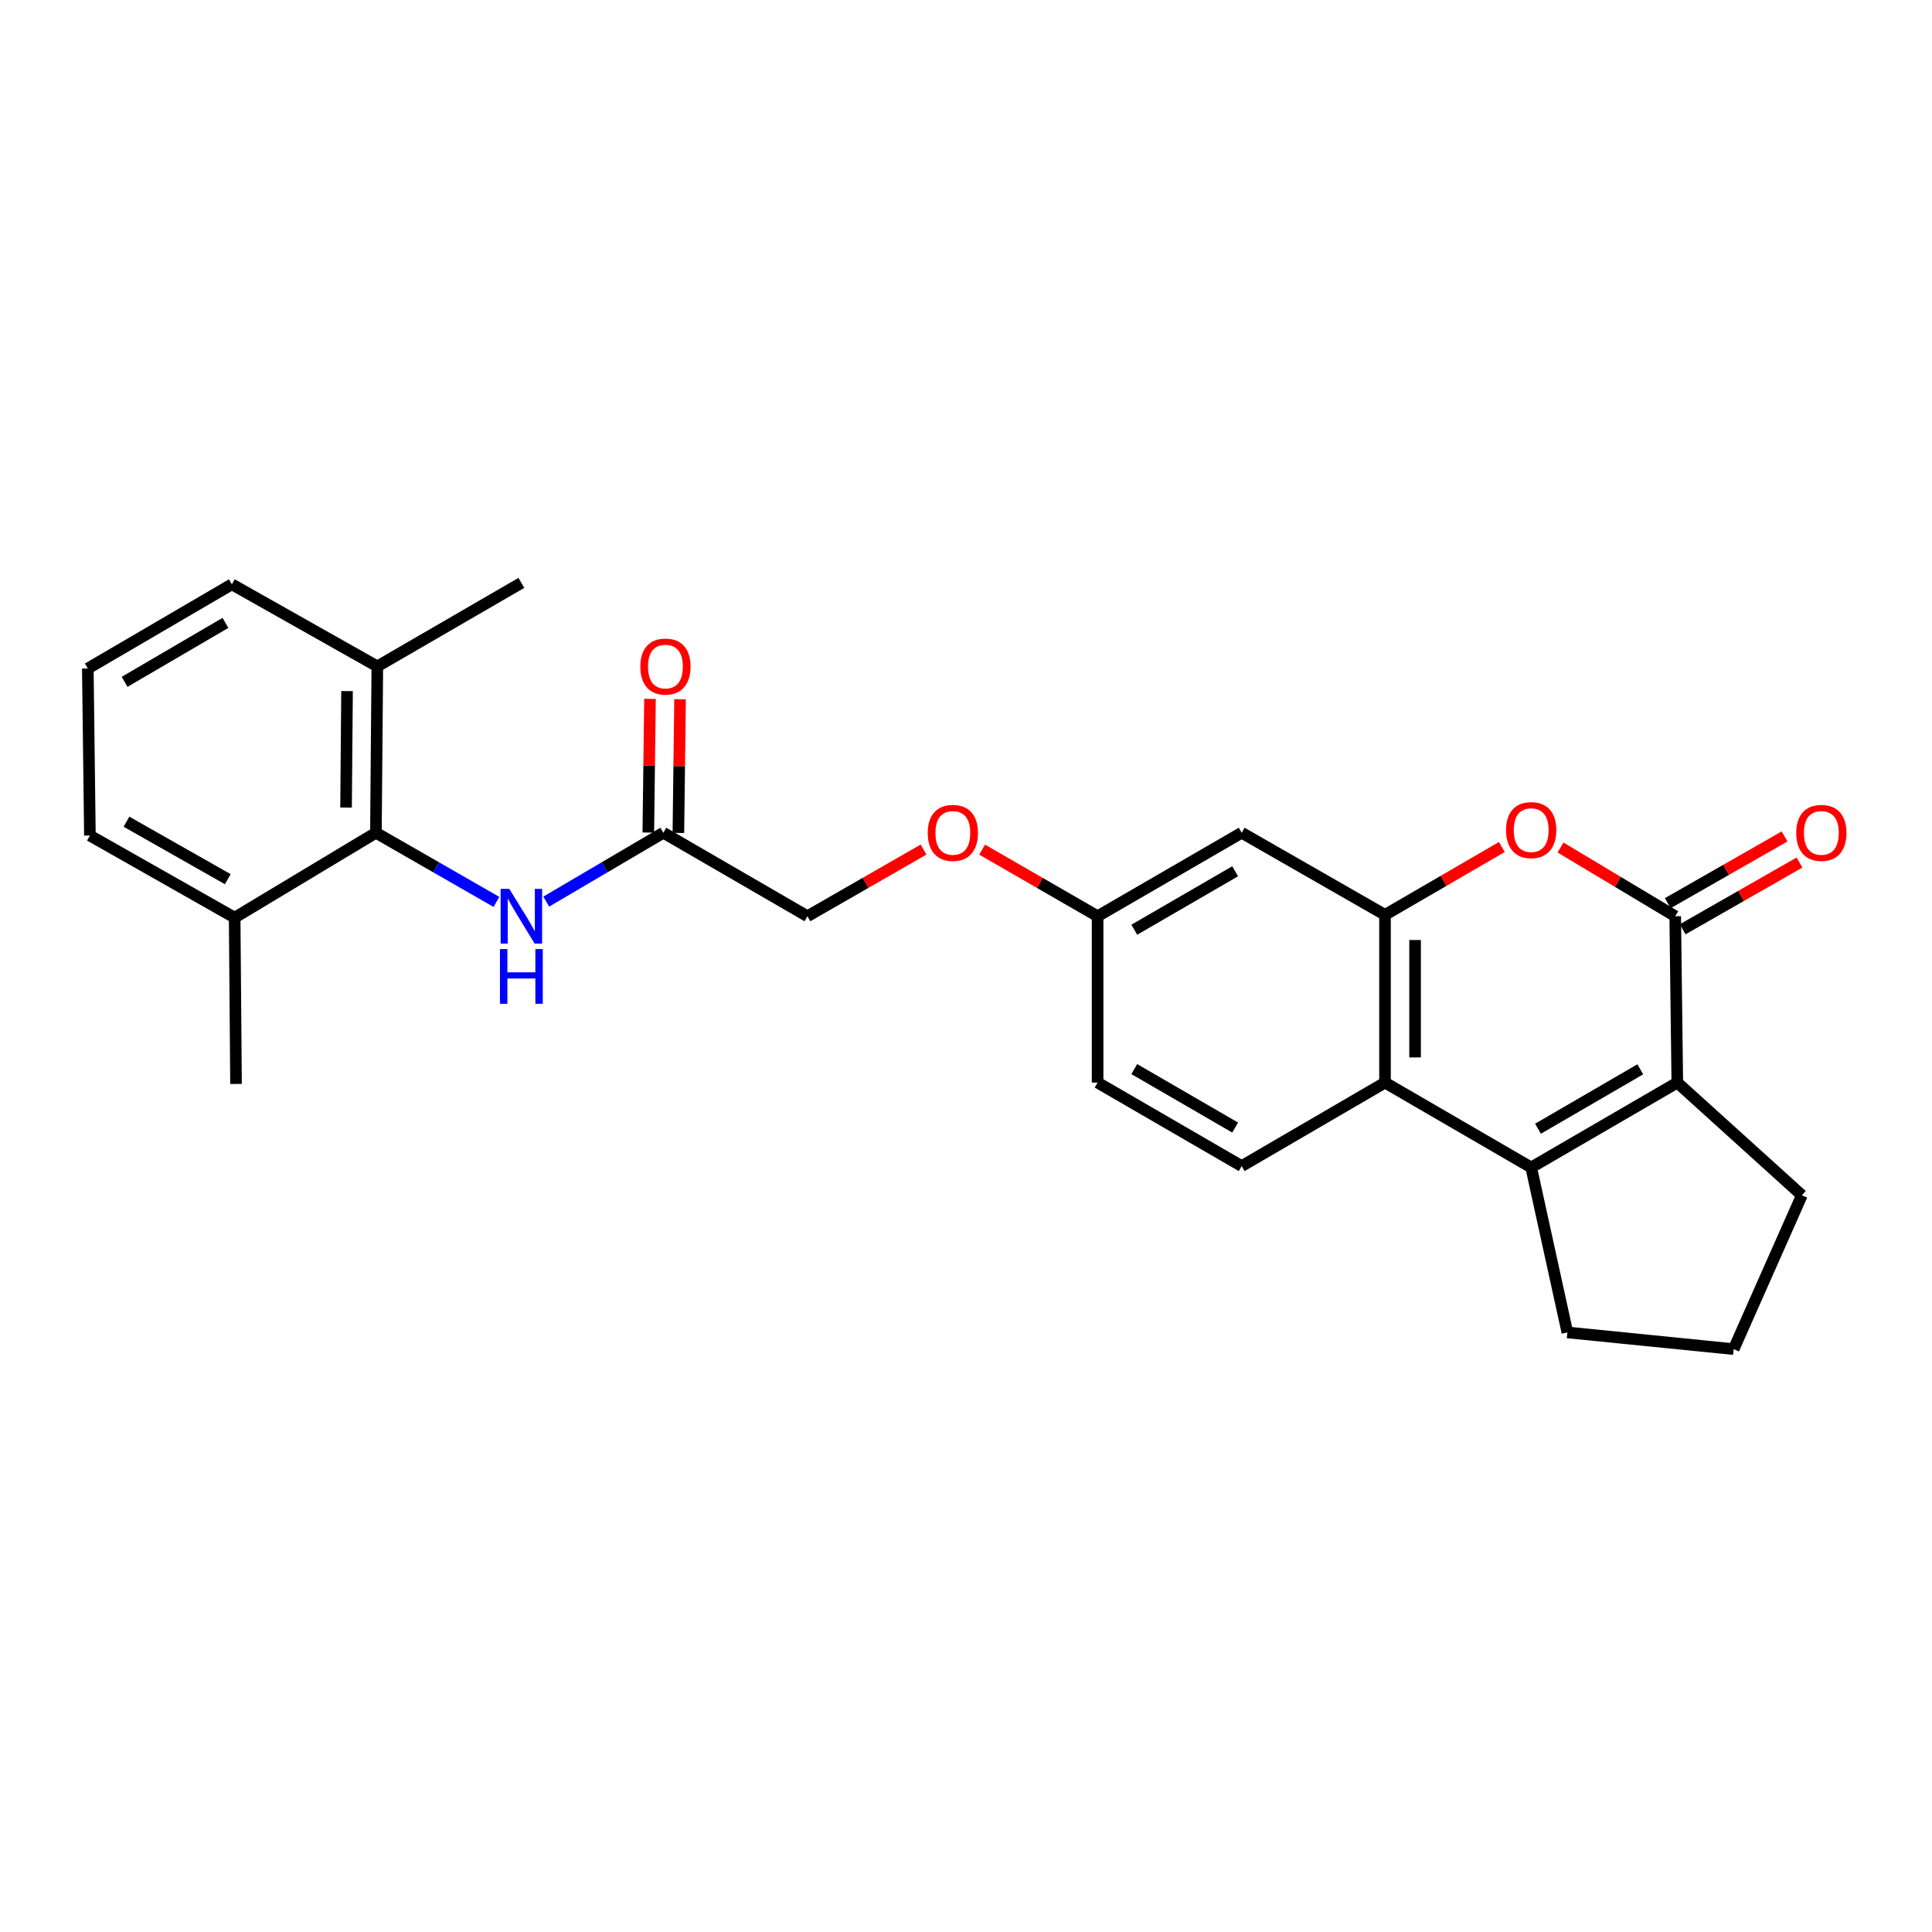 <?xml version='1.0' encoding='iso-8859-1'?>
<svg version='1.1' baseProfile='full'
              xmlns='http://www.w3.org/2000/svg'
                      xmlns:rdkit='http://www.rdkit.org/xml'
                      xmlns:xlink='http://www.w3.org/1999/xlink'
                  xml:space='preserve'
width='1000px' height='1000px' viewBox='0 0 1000 1000'>
<!-- END OF HEADER -->
<rect style='opacity:1.0;fill:#FFFFFF;stroke:none' width='1000' height='1000' x='0' y='0'> </rect>
<path class='bond-1' d='M 867.089,474.242 L 868.17,560.345' style='fill:none;fill-rule:evenodd;stroke:#000000;stroke-width:6px;stroke-linecap:butt;stroke-linejoin:miter;stroke-opacity:1' />
<path class='bond-2' d='M 867.089,474.242 L 837.4,456.457' style='fill:none;fill-rule:evenodd;stroke:#000000;stroke-width:6px;stroke-linecap:butt;stroke-linejoin:miter;stroke-opacity:1' />
<path class='bond-2' d='M 837.4,456.457 L 807.71,438.671' style='fill:none;fill-rule:evenodd;stroke:#FF0000;stroke-width:6px;stroke-linecap:butt;stroke-linejoin:miter;stroke-opacity:1' />
<path class='bond-10' d='M 870.949,480.999 L 901.181,463.727' style='fill:none;fill-rule:evenodd;stroke:#000000;stroke-width:6px;stroke-linecap:butt;stroke-linejoin:miter;stroke-opacity:1' />
<path class='bond-10' d='M 901.181,463.727 L 931.412,446.455' style='fill:none;fill-rule:evenodd;stroke:#FF0000;stroke-width:6px;stroke-linecap:butt;stroke-linejoin:miter;stroke-opacity:1' />
<path class='bond-10' d='M 863.228,467.485 L 893.46,450.213' style='fill:none;fill-rule:evenodd;stroke:#000000;stroke-width:6px;stroke-linecap:butt;stroke-linejoin:miter;stroke-opacity:1' />
<path class='bond-10' d='M 893.46,450.213 L 923.691,432.941' style='fill:none;fill-rule:evenodd;stroke:#FF0000;stroke-width:6px;stroke-linecap:butt;stroke-linejoin:miter;stroke-opacity:1' />
<path class='bond-0' d='M 792.538,604.278 L 868.17,560.345' style='fill:none;fill-rule:evenodd;stroke:#000000;stroke-width:6px;stroke-linecap:butt;stroke-linejoin:miter;stroke-opacity:1' />
<path class='bond-0' d='M 796.065,584.23 L 849.007,553.477' style='fill:none;fill-rule:evenodd;stroke:#000000;stroke-width:6px;stroke-linecap:butt;stroke-linejoin:miter;stroke-opacity:1' />
<path class='bond-17' d='M 792.538,604.278 L 811.266,689.663' style='fill:none;fill-rule:evenodd;stroke:#000000;stroke-width:6px;stroke-linecap:butt;stroke-linejoin:miter;stroke-opacity:1' />
<path class='bond-26' d='M 792.538,604.278 L 716.88,560.345' style='fill:none;fill-rule:evenodd;stroke:#000000;stroke-width:6px;stroke-linecap:butt;stroke-linejoin:miter;stroke-opacity:1' />
<path class='bond-19' d='M 868.17,560.345 L 932.647,618.675' style='fill:none;fill-rule:evenodd;stroke:#000000;stroke-width:6px;stroke-linecap:butt;stroke-linejoin:miter;stroke-opacity:1' />
<path class='bond-3' d='M 777.35,438.405 L 747.115,455.969' style='fill:none;fill-rule:evenodd;stroke:#FF0000;stroke-width:6px;stroke-linecap:butt;stroke-linejoin:miter;stroke-opacity:1' />
<path class='bond-3' d='M 747.115,455.969 L 716.88,473.533' style='fill:none;fill-rule:evenodd;stroke:#000000;stroke-width:6px;stroke-linecap:butt;stroke-linejoin:miter;stroke-opacity:1' />
<path class='bond-4' d='M 716.88,473.533 L 716.88,560.345' style='fill:none;fill-rule:evenodd;stroke:#000000;stroke-width:6px;stroke-linecap:butt;stroke-linejoin:miter;stroke-opacity:1' />
<path class='bond-4' d='M 732.444,486.555 L 732.444,547.323' style='fill:none;fill-rule:evenodd;stroke:#000000;stroke-width:6px;stroke-linecap:butt;stroke-linejoin:miter;stroke-opacity:1' />
<path class='bond-7' d='M 716.88,473.533 L 642.692,431.026' style='fill:none;fill-rule:evenodd;stroke:#000000;stroke-width:6px;stroke-linecap:butt;stroke-linejoin:miter;stroke-opacity:1' />
<path class='bond-9' d='M 716.88,560.345 L 642.692,603.569' style='fill:none;fill-rule:evenodd;stroke:#000000;stroke-width:6px;stroke-linecap:butt;stroke-linejoin:miter;stroke-opacity:1' />
<path class='bond-5' d='M 194.574,431.026 L 225.762,448.929' style='fill:none;fill-rule:evenodd;stroke:#000000;stroke-width:6px;stroke-linecap:butt;stroke-linejoin:miter;stroke-opacity:1' />
<path class='bond-5' d='M 225.762,448.929 L 256.949,466.831' style='fill:none;fill-rule:evenodd;stroke:#0000FF;stroke-width:6px;stroke-linecap:butt;stroke-linejoin:miter;stroke-opacity:1' />
<path class='bond-11' d='M 194.574,431.026 L 195.3,344.923' style='fill:none;fill-rule:evenodd;stroke:#000000;stroke-width:6px;stroke-linecap:butt;stroke-linejoin:miter;stroke-opacity:1' />
<path class='bond-11' d='M 179.119,417.979 L 179.628,357.707' style='fill:none;fill-rule:evenodd;stroke:#000000;stroke-width:6px;stroke-linecap:butt;stroke-linejoin:miter;stroke-opacity:1' />
<path class='bond-12' d='M 194.574,431.026 L 121.458,474.977' style='fill:none;fill-rule:evenodd;stroke:#000000;stroke-width:6px;stroke-linecap:butt;stroke-linejoin:miter;stroke-opacity:1' />
<path class='bond-6' d='M 282.731,466.673 L 313.039,448.849' style='fill:none;fill-rule:evenodd;stroke:#0000FF;stroke-width:6px;stroke-linecap:butt;stroke-linejoin:miter;stroke-opacity:1' />
<path class='bond-6' d='M 313.039,448.849 L 343.347,431.026' style='fill:none;fill-rule:evenodd;stroke:#000000;stroke-width:6px;stroke-linecap:butt;stroke-linejoin:miter;stroke-opacity:1' />
<path class='bond-14' d='M 642.692,431.026 L 568.115,474.242' style='fill:none;fill-rule:evenodd;stroke:#000000;stroke-width:6px;stroke-linecap:butt;stroke-linejoin:miter;stroke-opacity:1' />
<path class='bond-14' d='M 639.309,450.975 L 587.105,481.226' style='fill:none;fill-rule:evenodd;stroke:#000000;stroke-width:6px;stroke-linecap:butt;stroke-linejoin:miter;stroke-opacity:1' />
<path class='bond-8' d='M 343.347,431.026 L 417.924,474.242' style='fill:none;fill-rule:evenodd;stroke:#000000;stroke-width:6px;stroke-linecap:butt;stroke-linejoin:miter;stroke-opacity:1' />
<path class='bond-13' d='M 351.128,431.124 L 351.563,396.529' style='fill:none;fill-rule:evenodd;stroke:#000000;stroke-width:6px;stroke-linecap:butt;stroke-linejoin:miter;stroke-opacity:1' />
<path class='bond-13' d='M 351.563,396.529 L 351.997,361.934' style='fill:none;fill-rule:evenodd;stroke:#FF0000;stroke-width:6px;stroke-linecap:butt;stroke-linejoin:miter;stroke-opacity:1' />
<path class='bond-13' d='M 335.566,430.928 L 336,396.333' style='fill:none;fill-rule:evenodd;stroke:#000000;stroke-width:6px;stroke-linecap:butt;stroke-linejoin:miter;stroke-opacity:1' />
<path class='bond-13' d='M 336,396.333 L 336.434,361.738' style='fill:none;fill-rule:evenodd;stroke:#FF0000;stroke-width:6px;stroke-linecap:butt;stroke-linejoin:miter;stroke-opacity:1' />
<path class='bond-28' d='M 642.692,603.569 L 568.115,560.345' style='fill:none;fill-rule:evenodd;stroke:#000000;stroke-width:6px;stroke-linecap:butt;stroke-linejoin:miter;stroke-opacity:1' />
<path class='bond-28' d='M 639.31,583.62 L 587.107,553.363' style='fill:none;fill-rule:evenodd;stroke:#000000;stroke-width:6px;stroke-linecap:butt;stroke-linejoin:miter;stroke-opacity:1' />
<path class='bond-22' d='M 195.3,344.923 L 120.014,302.434' style='fill:none;fill-rule:evenodd;stroke:#000000;stroke-width:6px;stroke-linecap:butt;stroke-linejoin:miter;stroke-opacity:1' />
<path class='bond-25' d='M 195.3,344.923 L 269.86,301.699' style='fill:none;fill-rule:evenodd;stroke:#000000;stroke-width:6px;stroke-linecap:butt;stroke-linejoin:miter;stroke-opacity:1' />
<path class='bond-23' d='M 121.458,474.977 L 46.535,432.47' style='fill:none;fill-rule:evenodd;stroke:#000000;stroke-width:6px;stroke-linecap:butt;stroke-linejoin:miter;stroke-opacity:1' />
<path class='bond-23' d='M 117.9,455.064 L 65.454,425.309' style='fill:none;fill-rule:evenodd;stroke:#000000;stroke-width:6px;stroke-linecap:butt;stroke-linejoin:miter;stroke-opacity:1' />
<path class='bond-24' d='M 121.458,474.977 L 122.167,561.054' style='fill:none;fill-rule:evenodd;stroke:#000000;stroke-width:6px;stroke-linecap:butt;stroke-linejoin:miter;stroke-opacity:1' />
<path class='bond-15' d='M 568.115,474.242 L 538.235,457.007' style='fill:none;fill-rule:evenodd;stroke:#000000;stroke-width:6px;stroke-linecap:butt;stroke-linejoin:miter;stroke-opacity:1' />
<path class='bond-15' d='M 538.235,457.007 L 508.355,439.772' style='fill:none;fill-rule:evenodd;stroke:#FF0000;stroke-width:6px;stroke-linecap:butt;stroke-linejoin:miter;stroke-opacity:1' />
<path class='bond-18' d='M 568.115,474.242 L 568.115,560.345' style='fill:none;fill-rule:evenodd;stroke:#000000;stroke-width:6px;stroke-linecap:butt;stroke-linejoin:miter;stroke-opacity:1' />
<path class='bond-16' d='M 478.023,439.736 L 447.973,456.989' style='fill:none;fill-rule:evenodd;stroke:#FF0000;stroke-width:6px;stroke-linecap:butt;stroke-linejoin:miter;stroke-opacity:1' />
<path class='bond-16' d='M 447.973,456.989 L 417.924,474.242' style='fill:none;fill-rule:evenodd;stroke:#000000;stroke-width:6px;stroke-linecap:butt;stroke-linejoin:miter;stroke-opacity:1' />
<path class='bond-27' d='M 811.266,689.663 L 897.343,698.301' style='fill:none;fill-rule:evenodd;stroke:#000000;stroke-width:6px;stroke-linecap:butt;stroke-linejoin:miter;stroke-opacity:1' />
<path class='bond-20' d='M 932.647,618.675 L 897.343,698.301' style='fill:none;fill-rule:evenodd;stroke:#000000;stroke-width:6px;stroke-linecap:butt;stroke-linejoin:miter;stroke-opacity:1' />
<path class='bond-21' d='M 45.455,346.021 L 46.535,432.47' style='fill:none;fill-rule:evenodd;stroke:#000000;stroke-width:6px;stroke-linecap:butt;stroke-linejoin:miter;stroke-opacity:1' />
<path class='bond-29' d='M 45.455,346.021 L 120.014,302.434' style='fill:none;fill-rule:evenodd;stroke:#000000;stroke-width:6px;stroke-linecap:butt;stroke-linejoin:miter;stroke-opacity:1' />
<path class='bond-29' d='M 64.493,352.92 L 116.685,322.408' style='fill:none;fill-rule:evenodd;stroke:#000000;stroke-width:6px;stroke-linecap:butt;stroke-linejoin:miter;stroke-opacity:1' />
<path  class='atom-3' d='M 779.538 429.662
Q 779.538 422.862, 782.898 419.062
Q 786.258 415.262, 792.538 415.262
Q 798.818 415.262, 802.178 419.062
Q 805.538 422.862, 805.538 429.662
Q 805.538 436.542, 802.138 440.462
Q 798.738 444.342, 792.538 444.342
Q 786.298 444.342, 782.898 440.462
Q 779.538 436.582, 779.538 429.662
M 792.538 441.142
Q 796.858 441.142, 799.178 438.262
Q 801.538 435.342, 801.538 429.662
Q 801.538 424.102, 799.178 421.302
Q 796.858 418.462, 792.538 418.462
Q 788.218 418.462, 785.858 421.262
Q 783.538 424.062, 783.538 429.662
Q 783.538 435.382, 785.858 438.262
Q 788.218 441.142, 792.538 441.142
' fill='#FF0000'/>
<path  class='atom-7' d='M 263.6 460.082
L 272.88 475.082
Q 273.8 476.562, 275.28 479.242
Q 276.76 481.922, 276.84 482.082
L 276.84 460.082
L 280.6 460.082
L 280.6 488.402
L 276.72 488.402
L 266.76 472.002
Q 265.6 470.082, 264.36 467.882
Q 263.16 465.682, 262.8 465.002
L 262.8 488.402
L 259.12 488.402
L 259.12 460.082
L 263.6 460.082
' fill='#0000FF'/>
<path  class='atom-7' d='M 258.78 491.234
L 262.62 491.234
L 262.62 503.274
L 277.1 503.274
L 277.1 491.234
L 280.94 491.234
L 280.94 519.554
L 277.1 519.554
L 277.1 506.474
L 262.62 506.474
L 262.62 519.554
L 258.78 519.554
L 258.78 491.234
' fill='#0000FF'/>
<path  class='atom-11' d='M 929.729 431.106
Q 929.729 424.306, 933.089 420.506
Q 936.449 416.706, 942.729 416.706
Q 949.009 416.706, 952.369 420.506
Q 955.729 424.306, 955.729 431.106
Q 955.729 437.986, 952.329 441.906
Q 948.929 445.786, 942.729 445.786
Q 936.489 445.786, 933.089 441.906
Q 929.729 438.026, 929.729 431.106
M 942.729 442.586
Q 947.049 442.586, 949.369 439.706
Q 951.729 436.786, 951.729 431.106
Q 951.729 425.546, 949.369 422.746
Q 947.049 419.906, 942.729 419.906
Q 938.409 419.906, 936.049 422.706
Q 933.729 425.506, 933.729 431.106
Q 933.729 436.826, 936.049 439.706
Q 938.409 442.586, 942.729 442.586
' fill='#FF0000'/>
<path  class='atom-14' d='M 331.428 345.003
Q 331.428 338.203, 334.788 334.403
Q 338.148 330.603, 344.428 330.603
Q 350.708 330.603, 354.068 334.403
Q 357.428 338.203, 357.428 345.003
Q 357.428 351.883, 354.028 355.803
Q 350.628 359.683, 344.428 359.683
Q 338.188 359.683, 334.788 355.803
Q 331.428 351.923, 331.428 345.003
M 344.428 356.483
Q 348.748 356.483, 351.068 353.603
Q 353.428 350.683, 353.428 345.003
Q 353.428 339.443, 351.068 336.643
Q 348.748 333.803, 344.428 333.803
Q 340.108 333.803, 337.748 336.603
Q 335.428 339.403, 335.428 345.003
Q 335.428 350.723, 337.748 353.603
Q 340.108 356.483, 344.428 356.483
' fill='#FF0000'/>
<path  class='atom-16' d='M 480.193 431.106
Q 480.193 424.306, 483.553 420.506
Q 486.913 416.706, 493.193 416.706
Q 499.473 416.706, 502.833 420.506
Q 506.193 424.306, 506.193 431.106
Q 506.193 437.986, 502.793 441.906
Q 499.393 445.786, 493.193 445.786
Q 486.953 445.786, 483.553 441.906
Q 480.193 438.026, 480.193 431.106
M 493.193 442.586
Q 497.513 442.586, 499.833 439.706
Q 502.193 436.786, 502.193 431.106
Q 502.193 425.546, 499.833 422.746
Q 497.513 419.906, 493.193 419.906
Q 488.873 419.906, 486.513 422.706
Q 484.193 425.506, 484.193 431.106
Q 484.193 436.826, 486.513 439.706
Q 488.873 442.586, 493.193 442.586
' fill='#FF0000'/>
</svg>
